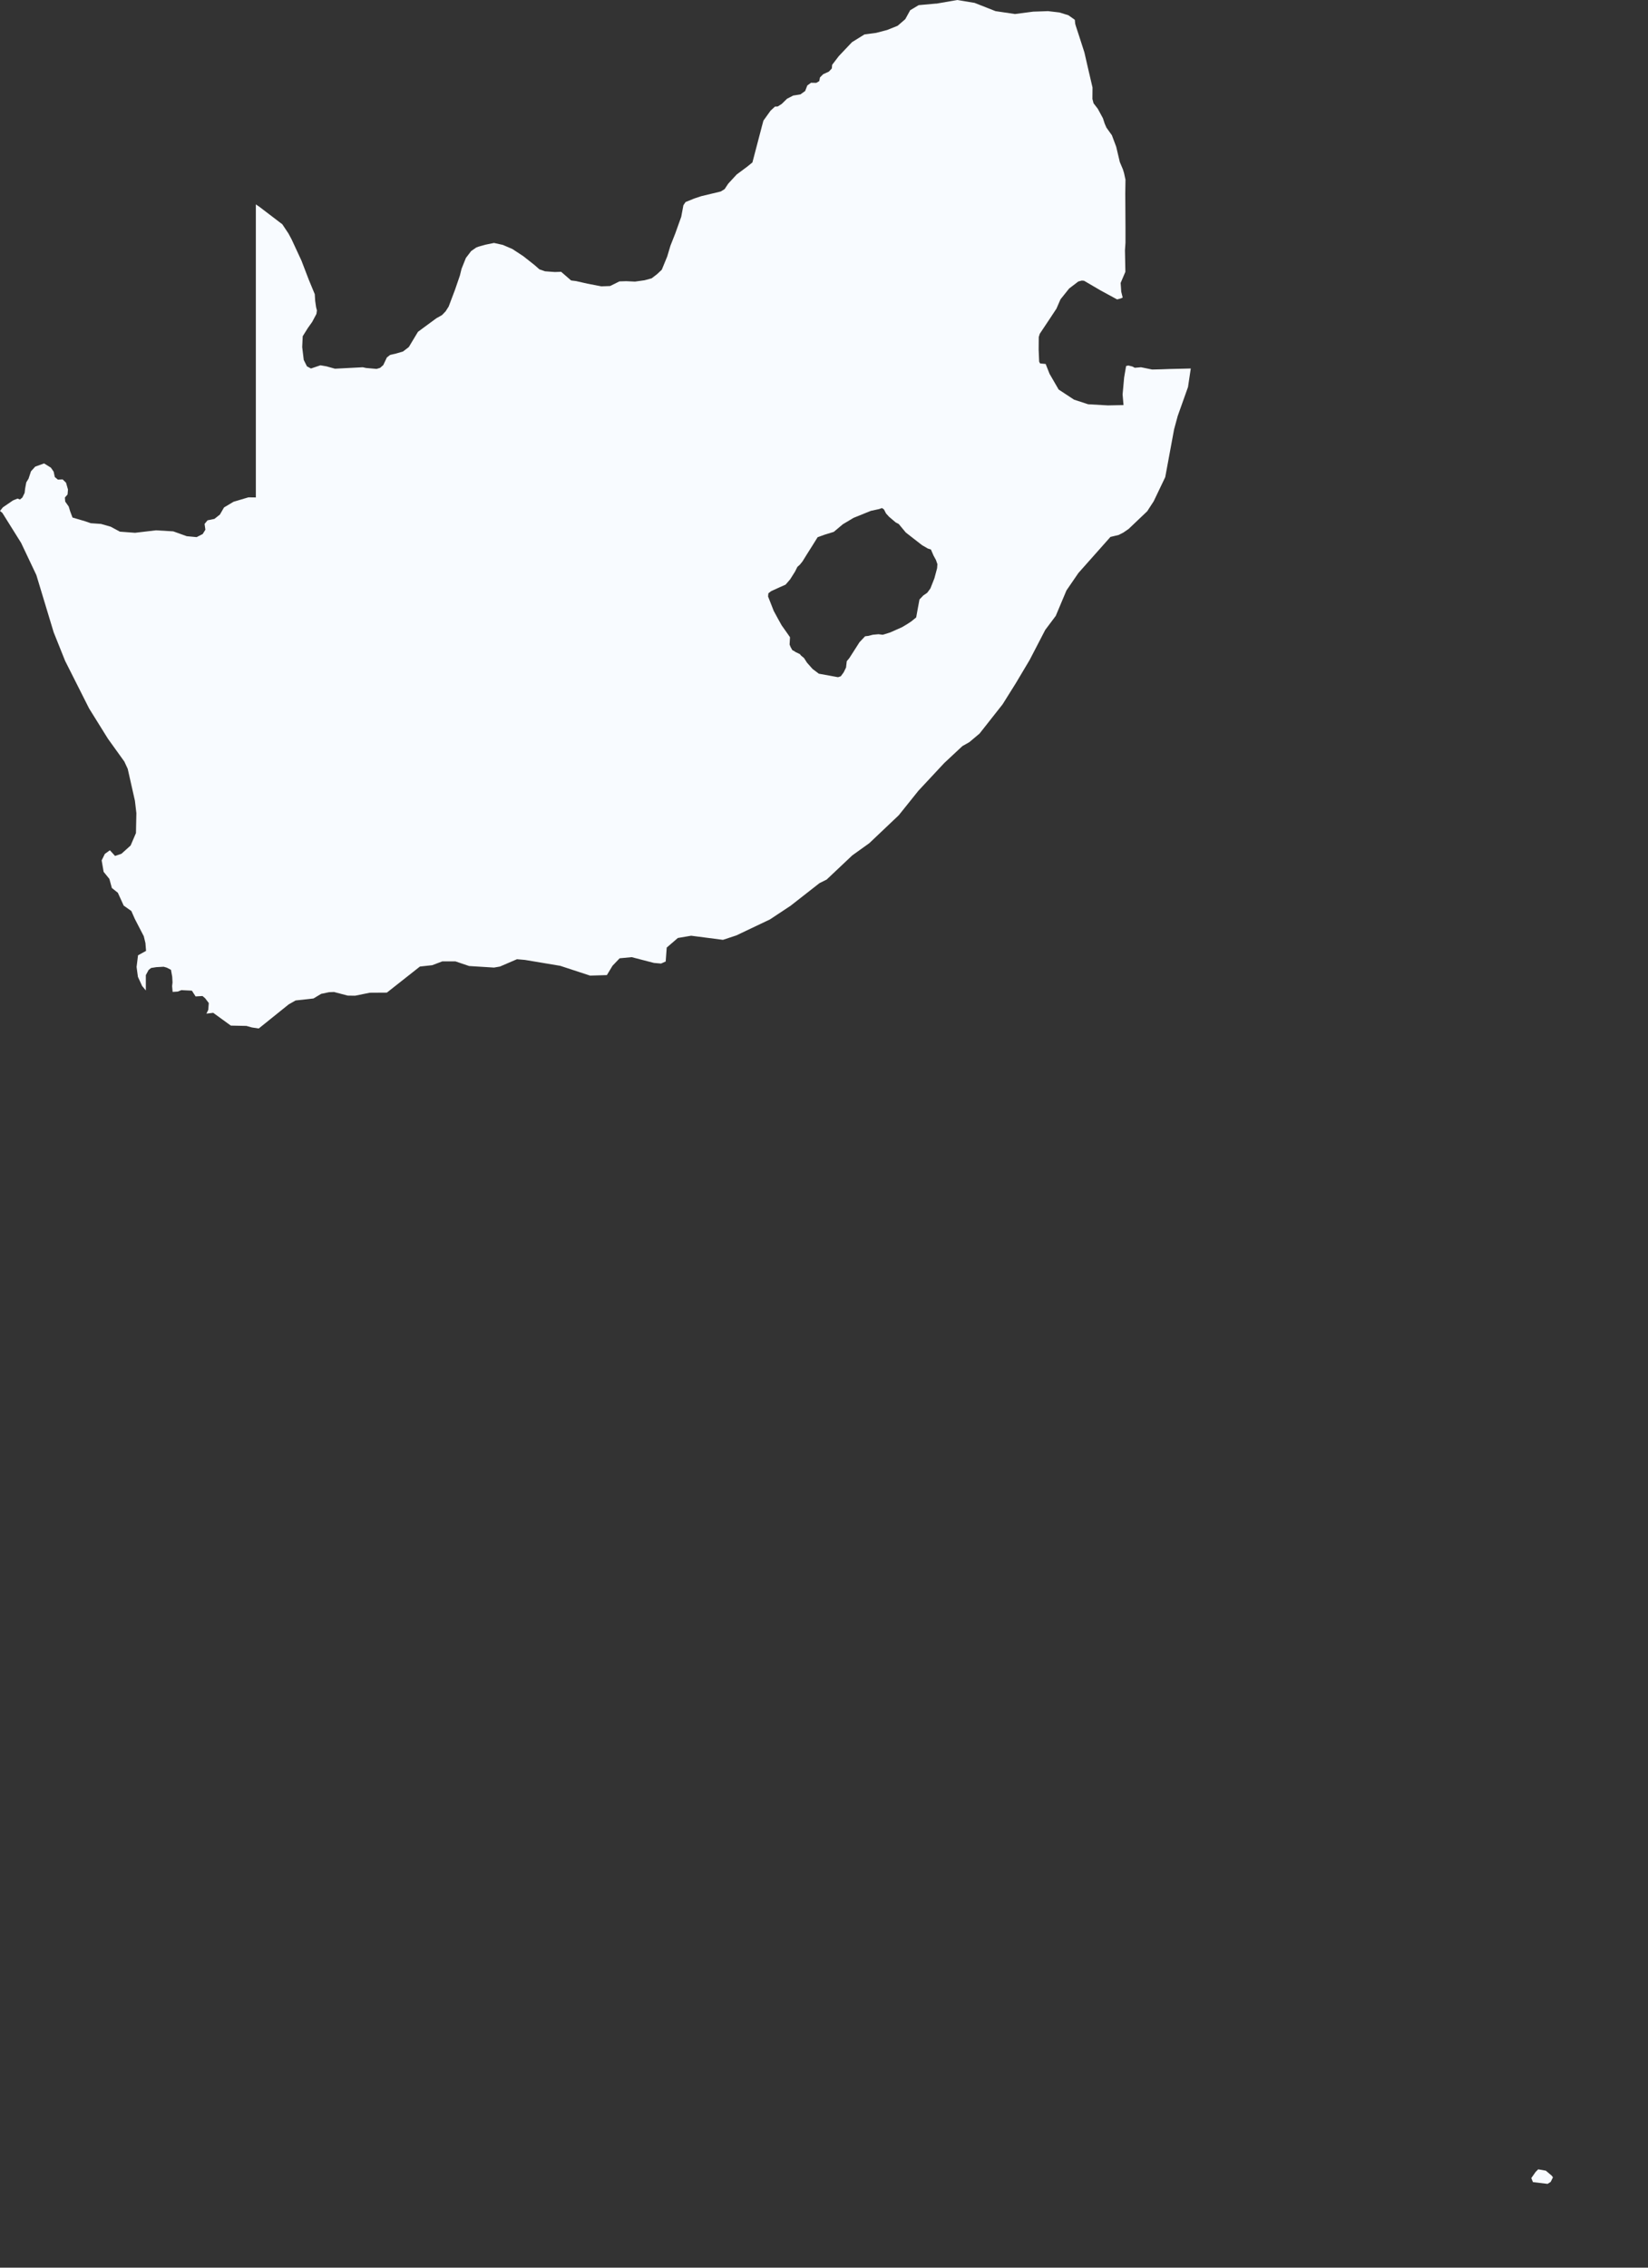 <?xml version="1.0" encoding="utf-8"?>
<svg xmlns="http://www.w3.org/2000/svg" fill="none" height="100%" overflow="visible" preserveAspectRatio="none" style="display: block;" viewBox="0 0 16 22" width="100%">
<rect x="0" y="0" width="16" height="22" fill="#333333" stroke="none"/>
<path d="M10.435 0.192L10.439 0.231L10.444 0.249L10.478 0.353L10.528 0.508L10.561 0.652L10.607 0.849L10.606 0.96L10.617 1.002L10.658 1.055L10.708 1.147L10.725 1.199L10.742 1.238L10.795 1.312L10.837 1.424L10.872 1.572L10.902 1.643L10.913 1.679L10.927 1.743L10.925 1.878L10.926 2.034L10.927 2.21L10.927 2.354L10.922 2.428L10.926 2.637L10.88 2.745L10.886 2.831L10.9 2.887L10.882 2.895L10.846 2.905L10.684 2.817L10.525 2.724L10.503 2.722L10.469 2.731L10.38 2.799L10.296 2.904L10.257 2.994L10.195 3.088L10.095 3.238L10.085 3.27L10.084 3.393L10.089 3.509L10.098 3.526L10.152 3.531L10.19 3.627L10.278 3.779L10.427 3.877L10.564 3.922L10.756 3.933L10.908 3.93L10.899 3.827L10.914 3.662L10.933 3.551L10.955 3.546L10.995 3.556L11.017 3.568L11.078 3.563L11.186 3.585L11.273 3.583L11.351 3.58L11.483 3.577L11.561 3.575L11.534 3.755L11.434 4.036L11.399 4.165L11.313 4.629L11.201 4.863L11.138 4.96L10.957 5.132L10.906 5.167L10.861 5.19L10.781 5.209L10.47 5.559L10.354 5.728L10.25 5.975L10.148 6.111L9.997 6.402L9.863 6.627L9.734 6.833L9.51 7.117L9.411 7.2L9.344 7.238L9.167 7.403L8.917 7.671L8.726 7.909L8.44 8.18L8.274 8.299L8.026 8.533L7.956 8.568L7.676 8.787L7.475 8.92L7.149 9.075L7.019 9.118L6.71 9.078L6.581 9.1L6.473 9.193L6.463 9.328L6.418 9.348L6.349 9.342L6.133 9.286L6.016 9.297L5.947 9.369L5.892 9.46L5.729 9.465L5.439 9.37L5.098 9.313L5.019 9.306L4.854 9.377L4.796 9.387L4.555 9.372L4.422 9.327L4.294 9.327L4.196 9.364L4.077 9.377L3.756 9.63L3.59 9.631L3.447 9.66L3.376 9.659L3.243 9.624L3.194 9.626L3.118 9.642L3.043 9.687L2.87 9.706L2.803 9.744L2.512 9.978L2.446 9.968L2.392 9.953L2.241 9.95L2.07 9.826L2.004 9.834L2.022 9.797L2.027 9.731L1.991 9.684L1.966 9.663L1.899 9.667L1.863 9.611L1.761 9.606L1.725 9.62L1.676 9.623L1.671 9.567L1.675 9.531L1.672 9.476L1.66 9.409L1.62 9.388L1.589 9.379L1.517 9.383L1.467 9.391L1.443 9.41L1.416 9.46L1.416 9.609L1.38 9.566L1.339 9.477L1.326 9.381L1.34 9.268L1.418 9.225L1.412 9.149L1.396 9.083L1.309 8.915L1.275 8.838L1.201 8.786L1.144 8.661L1.086 8.615L1.062 8.527L1.006 8.458L0.987 8.347L1.018 8.284L1.067 8.249L1.117 8.304L1.179 8.283L1.268 8.203L1.32 8.082L1.324 7.889L1.31 7.769L1.24 7.459L1.207 7.388L1.048 7.167L0.865 6.873L0.632 6.411L0.521 6.134L0.353 5.579L0.205 5.267L0.023 4.976L0 4.957L0.028 4.922L0.126 4.855L0.17 4.837L0.194 4.846L0.217 4.827L0.239 4.782L0.244 4.74L0.255 4.68L0.277 4.644L0.301 4.572L0.342 4.527L0.428 4.496L0.494 4.537L0.521 4.576L0.532 4.628L0.562 4.653L0.608 4.651L0.641 4.683L0.66 4.749L0.656 4.797L0.63 4.827L0.633 4.866L0.667 4.914L0.681 4.96L0.704 5.021L0.823 5.056L0.881 5.076L0.981 5.083L1.075 5.11L1.164 5.158L1.311 5.169L1.514 5.145L1.682 5.155L1.813 5.202L1.909 5.211L1.968 5.181L1.994 5.139L1.986 5.083L2.015 5.048L2.082 5.034L2.135 4.992L2.175 4.923L2.267 4.868L2.412 4.825L2.484 4.826V4.715V4.367V4.019V3.674V3.329V2.986V2.644V2.303V1.983L2.518 2.006L2.741 2.176L2.801 2.266L2.831 2.322L2.927 2.529L2.998 2.714L3.056 2.854L3.06 2.919L3.069 2.981L3.077 3.012L3.072 3.046L3.031 3.123L2.989 3.182L2.939 3.262L2.934 3.367L2.949 3.492L2.98 3.554L3.019 3.575L3.111 3.544L3.169 3.554L3.252 3.577L3.522 3.563L3.554 3.57L3.656 3.579L3.69 3.569L3.721 3.542L3.756 3.468L3.788 3.443L3.845 3.43L3.913 3.41L3.969 3.367L4.058 3.219L4.236 3.088L4.291 3.057L4.326 3.021L4.356 2.974L4.418 2.81L4.465 2.673L4.481 2.608L4.523 2.503L4.574 2.436L4.624 2.401L4.649 2.392L4.713 2.374L4.796 2.357L4.882 2.376L4.975 2.416L5.08 2.485L5.188 2.57L5.237 2.613L5.291 2.632L5.386 2.639L5.448 2.637L5.545 2.721L5.593 2.727L5.703 2.752L5.838 2.778L5.923 2.775L6.014 2.73L6.08 2.728L6.165 2.732L6.258 2.719L6.327 2.7L6.379 2.66L6.425 2.617L6.478 2.488L6.509 2.384L6.556 2.265L6.614 2.103L6.635 1.991L6.656 1.96L6.74 1.926L6.809 1.903L6.997 1.858L7.035 1.835L7.07 1.782L7.152 1.693L7.253 1.618L7.305 1.576L7.4 1.214L7.412 1.17L7.481 1.074L7.524 1.034L7.551 1.033L7.59 1.008L7.641 0.958L7.701 0.927L7.771 0.916L7.817 0.883L7.838 0.829L7.874 0.803L7.925 0.804L7.954 0.787L7.961 0.751L7.992 0.72L8.047 0.695L8.076 0.664L8.079 0.629L8.144 0.544L8.272 0.409L8.393 0.334L8.506 0.319L8.613 0.291L8.715 0.25L8.789 0.186L8.837 0.099L8.919 0.05L9.084 0.035L9.093 0.035L9.294 0L9.462 0.028L9.665 0.108L9.854 0.136L10.031 0.113L10.175 0.108L10.286 0.121L10.373 0.148L10.435 0.192ZM8.642 6.136L8.757 6.085L8.809 6.054L8.847 6.029L8.895 5.99L8.912 5.896L8.927 5.816L8.964 5.777L9.002 5.751L9.033 5.709L9.072 5.61L9.098 5.513L9.101 5.473L9.087 5.433L9.063 5.389L9.038 5.331L9.009 5.322L8.952 5.289L8.867 5.223L8.794 5.166L8.725 5.083L8.697 5.069L8.631 5.013L8.602 4.981L8.582 4.942L8.563 4.929L8.534 4.939L8.455 4.956L8.287 5.024L8.183 5.086L8.095 5.16L8.004 5.188L7.938 5.212L7.885 5.297L7.835 5.376L7.791 5.447L7.765 5.479L7.742 5.499L7.719 5.545L7.671 5.621L7.627 5.672L7.566 5.699L7.487 5.735L7.46 5.756L7.457 5.787L7.485 5.858L7.512 5.927L7.556 6.008L7.589 6.067L7.64 6.139L7.67 6.182L7.666 6.253L7.676 6.278L7.693 6.308L7.708 6.315L7.724 6.326L7.766 6.346L7.777 6.36L7.806 6.384L7.835 6.429L7.889 6.49L7.95 6.536L8.055 6.555L8.136 6.57L8.163 6.561L8.191 6.523L8.214 6.476L8.221 6.415L8.247 6.383L8.345 6.23L8.399 6.173L8.432 6.169L8.474 6.158L8.529 6.153L8.569 6.158L8.578 6.156L8.642 6.136ZM15.055 21.168L15.025 21.187L14.883 21.17L14.867 21.131L14.909 21.071L14.934 21.046L15.008 21.059L15.066 21.108L15.077 21.124L15.055 21.168Z" fill="#F8FBFF" id="ZA"/>
</svg>